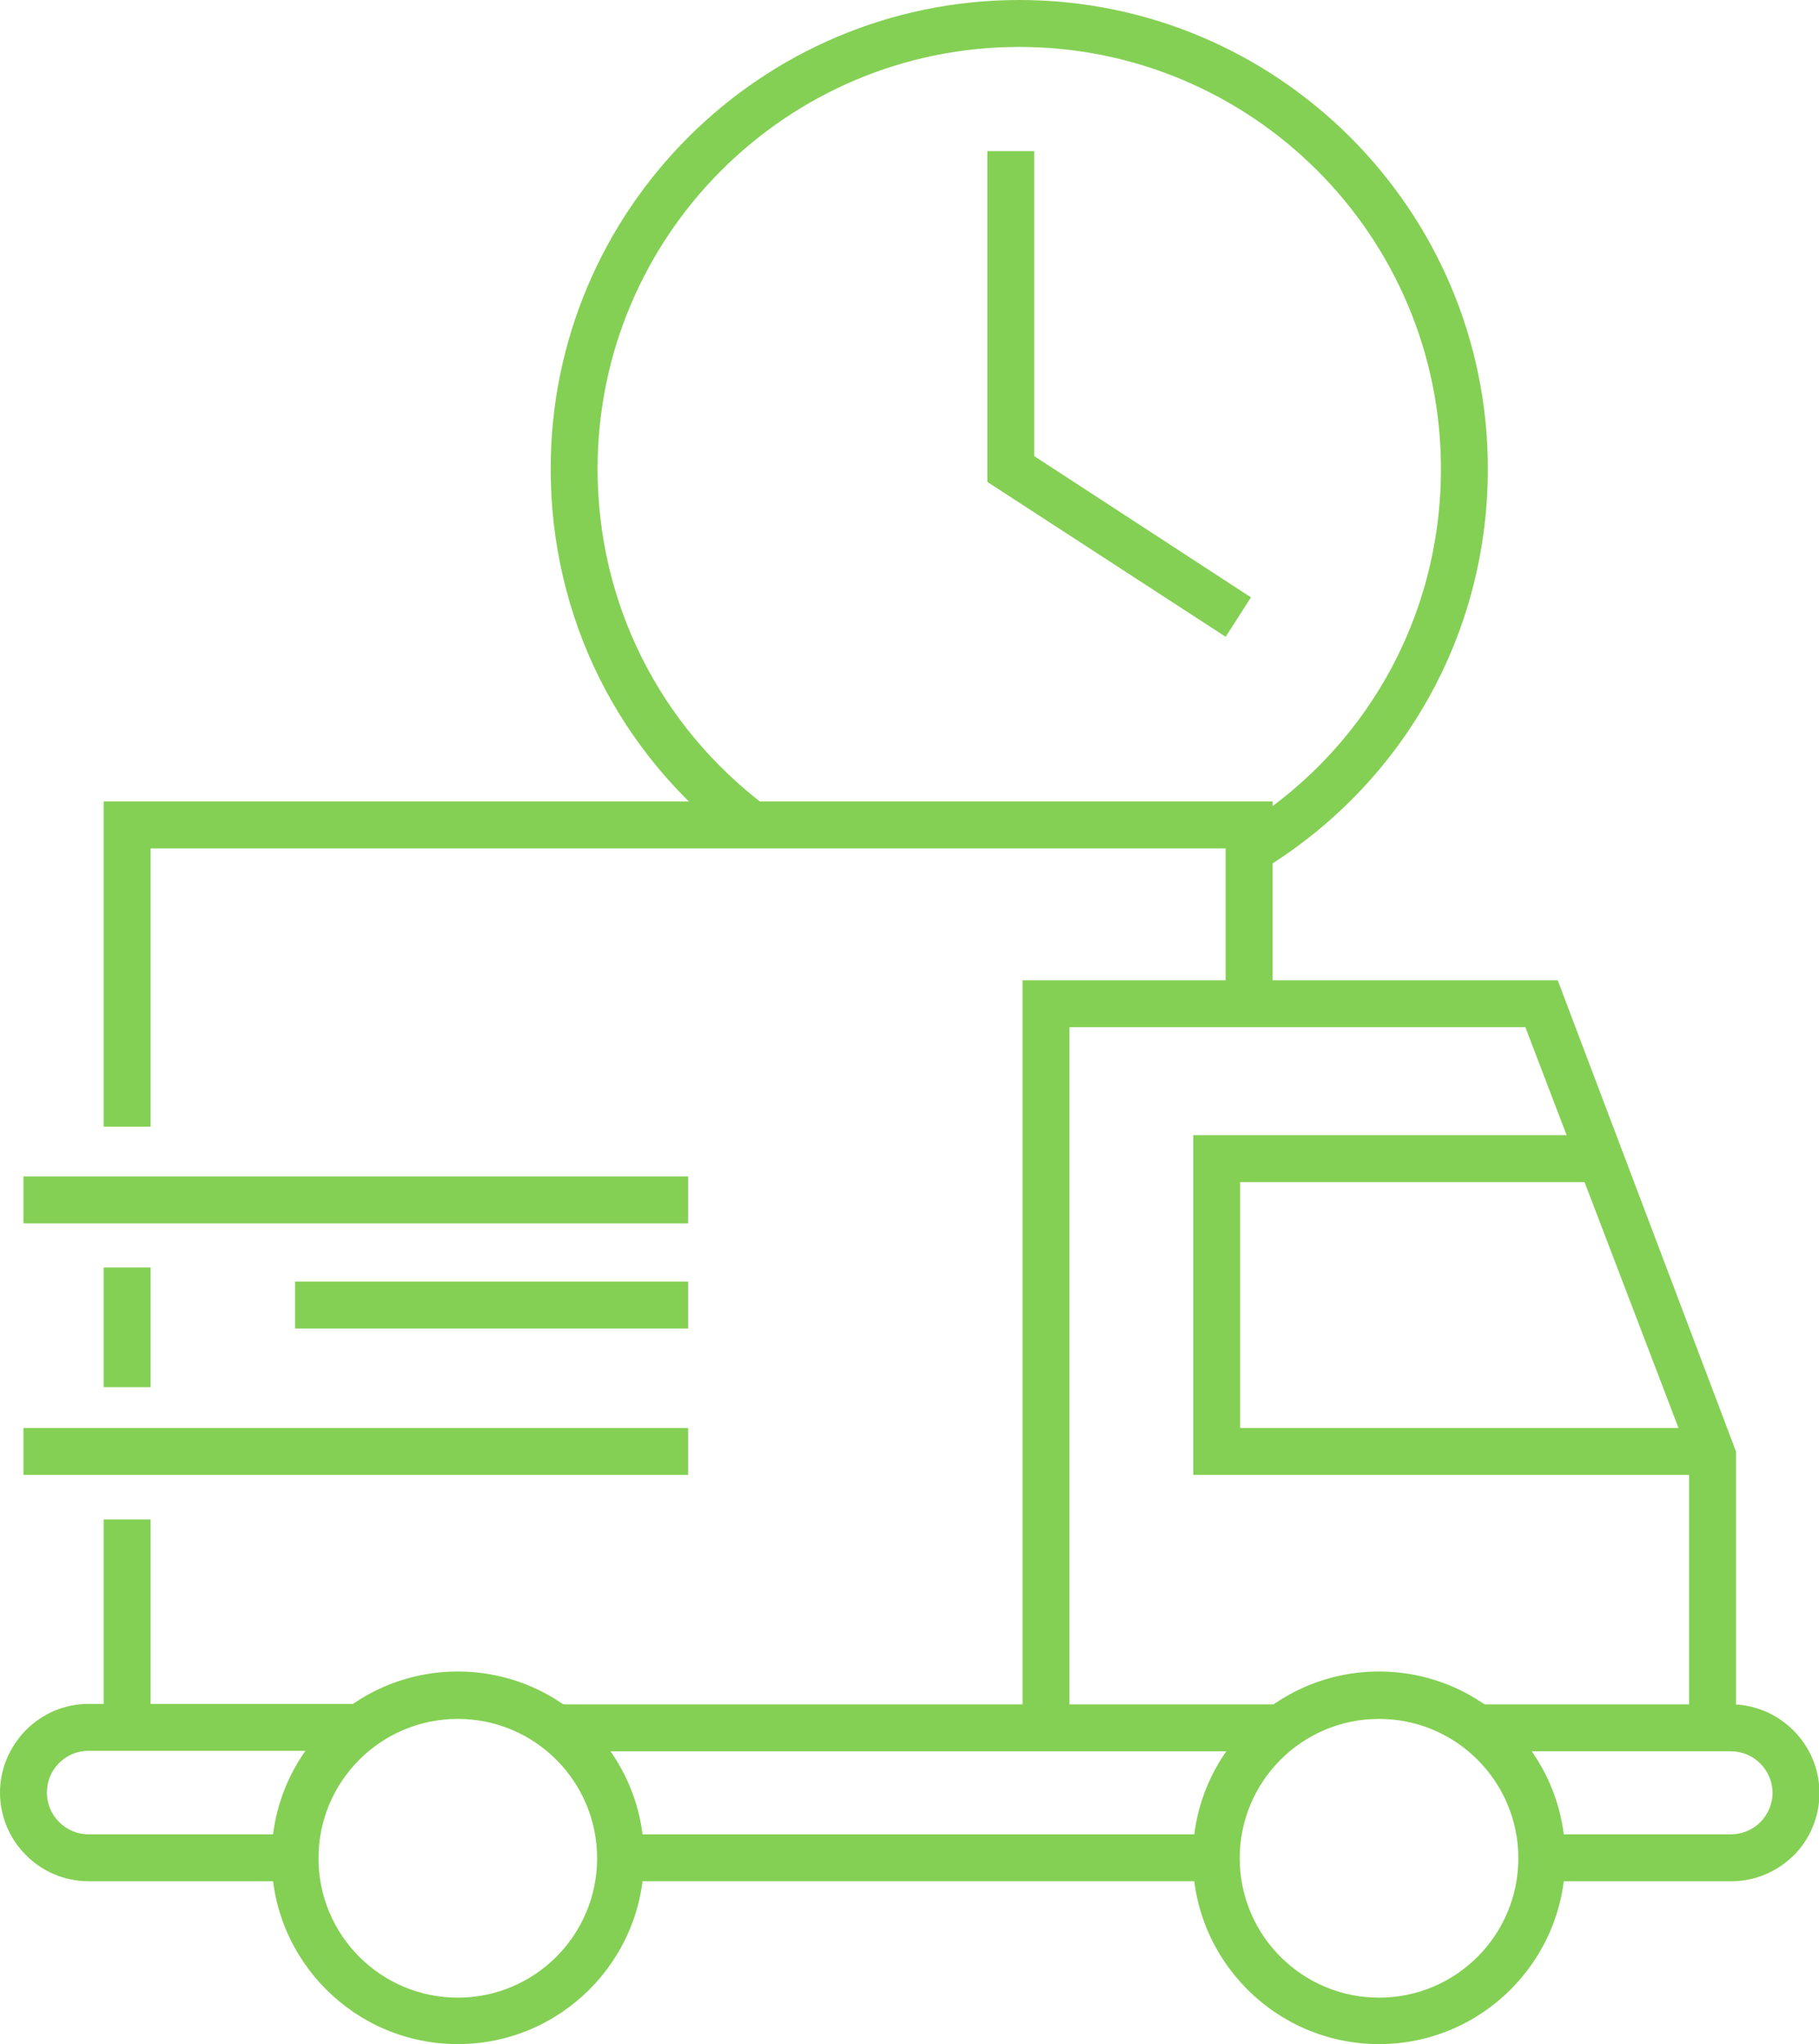 <?xml version="1.0" encoding="UTF-8"?><svg id="Livello_2" xmlns="http://www.w3.org/2000/svg" viewBox="0 0 38.78 43.56"><defs><style>.cls-1{fill:#84d054;}</style></defs><g id="grafica"><g><rect class="cls-1" x="26.4" y="37.36" width=".23" height="1"/><polygon class="cls-1" points="37.01 36.82 36.01 36.82 36.01 31.02 32.52 21.89 22.8 21.89 22.8 36.82 21.8 36.82 21.8 20.89 33.21 20.89 37.01 30.93 37.01 36.82"/><polygon class="cls-1" points="36.51 31.43 25.44 31.43 25.44 24.19 34.13 24.19 34.13 25.19 26.44 25.19 26.44 30.43 36.51 30.43 36.51 31.43"/><rect class="cls-1" x="26.4" y="37.36" width=".23" height="1"/><polygon class="cls-1" points="3.21 24.01 2.21 24.01 2.21 17.08 27.13 17.08 27.13 21.39 26.13 21.39 26.13 18.08 3.21 18.08 3.21 24.01"/><rect class="cls-1" x="2.21" y="27.01" width="1" height="2.55"/><rect class="cls-1" x="2.21" y="32.38" width="1" height="4.43"/><path class="cls-1" d="M9.76,43.56c-2.19,0-3.97-1.78-3.97-3.97s1.78-3.97,3.97-3.97,3.97,1.78,3.97,3.97-1.78,3.97-3.97,3.97Zm0-6.93c-1.64,0-2.97,1.33-2.97,2.97s1.33,2.97,2.97,2.97,2.97-1.33,2.97-2.97-1.33-2.97-2.97-2.97Z"/><path class="cls-1" d="M29.4,43.56c-2.19,0-3.97-1.78-3.97-3.97s1.78-3.97,3.97-3.97,3.97,1.78,3.97,3.97-1.78,3.97-3.97,3.97Zm0-6.93c-1.64,0-2.97,1.33-2.97,2.97s1.33,2.97,2.97,2.97,2.97-1.33,2.97-2.97-1.33-2.97-2.97-2.97Z"/><path class="cls-1" d="M36.9,40.09h-4.03v-1h4.03c.23,0,.46-.09,.63-.26,.16-.16,.26-.39,.26-.62,0-.49-.4-.89-.89-.89h-5.42v-1h5.42c1.04,0,1.89,.85,1.89,1.89,0,.5-.2,.98-.55,1.33-.37,.36-.84,.55-1.33,.55Z"/><rect class="cls-1" x="13.22" y="39.09" width="12.71" height="1"/><rect class="cls-1" x="11.83" y="36.32" width="15.5" height="1"/><path class="cls-1" d="M6.29,40.09H1.89c-1.04,0-1.89-.85-1.89-1.89,0-.5,.2-.97,.55-1.33,.36-.36,.83-.56,1.34-.56H7.68v1H1.89c-.24,0-.46,.09-.63,.26-.17,.17-.26,.39-.26,.63,0,.49,.4,.89,.89,.89H6.29v1Z"/><path class="cls-1" d="M26.89,18.55l-.52-.86c2.72-1.64,4.35-4.52,4.35-7.7,0-4.96-4.03-8.99-8.99-8.99S12.74,5.03,12.74,9.99c0,2.85,1.31,5.47,3.59,7.19l-.6,.8c-2.54-1.91-3.99-4.82-3.99-7.99C11.74,4.48,16.22,0,21.73,0s9.99,4.48,9.99,9.99c0,3.53-1.81,6.73-4.83,8.56Z"/><polygon class="cls-1" points="26.13 13.57 21.05 10.27 21.05 3.22 22.05 3.22 22.05 9.72 26.67 12.73 26.13 13.57"/><rect class="cls-1" x=".5" y="25.07" width="14.17" height="1"/><rect class="cls-1" x="6.29" y="27.31" width="8.38" height="1"/><rect class="cls-1" x=".5" y="30.43" width="14.17" height="1"/></g></g></svg>